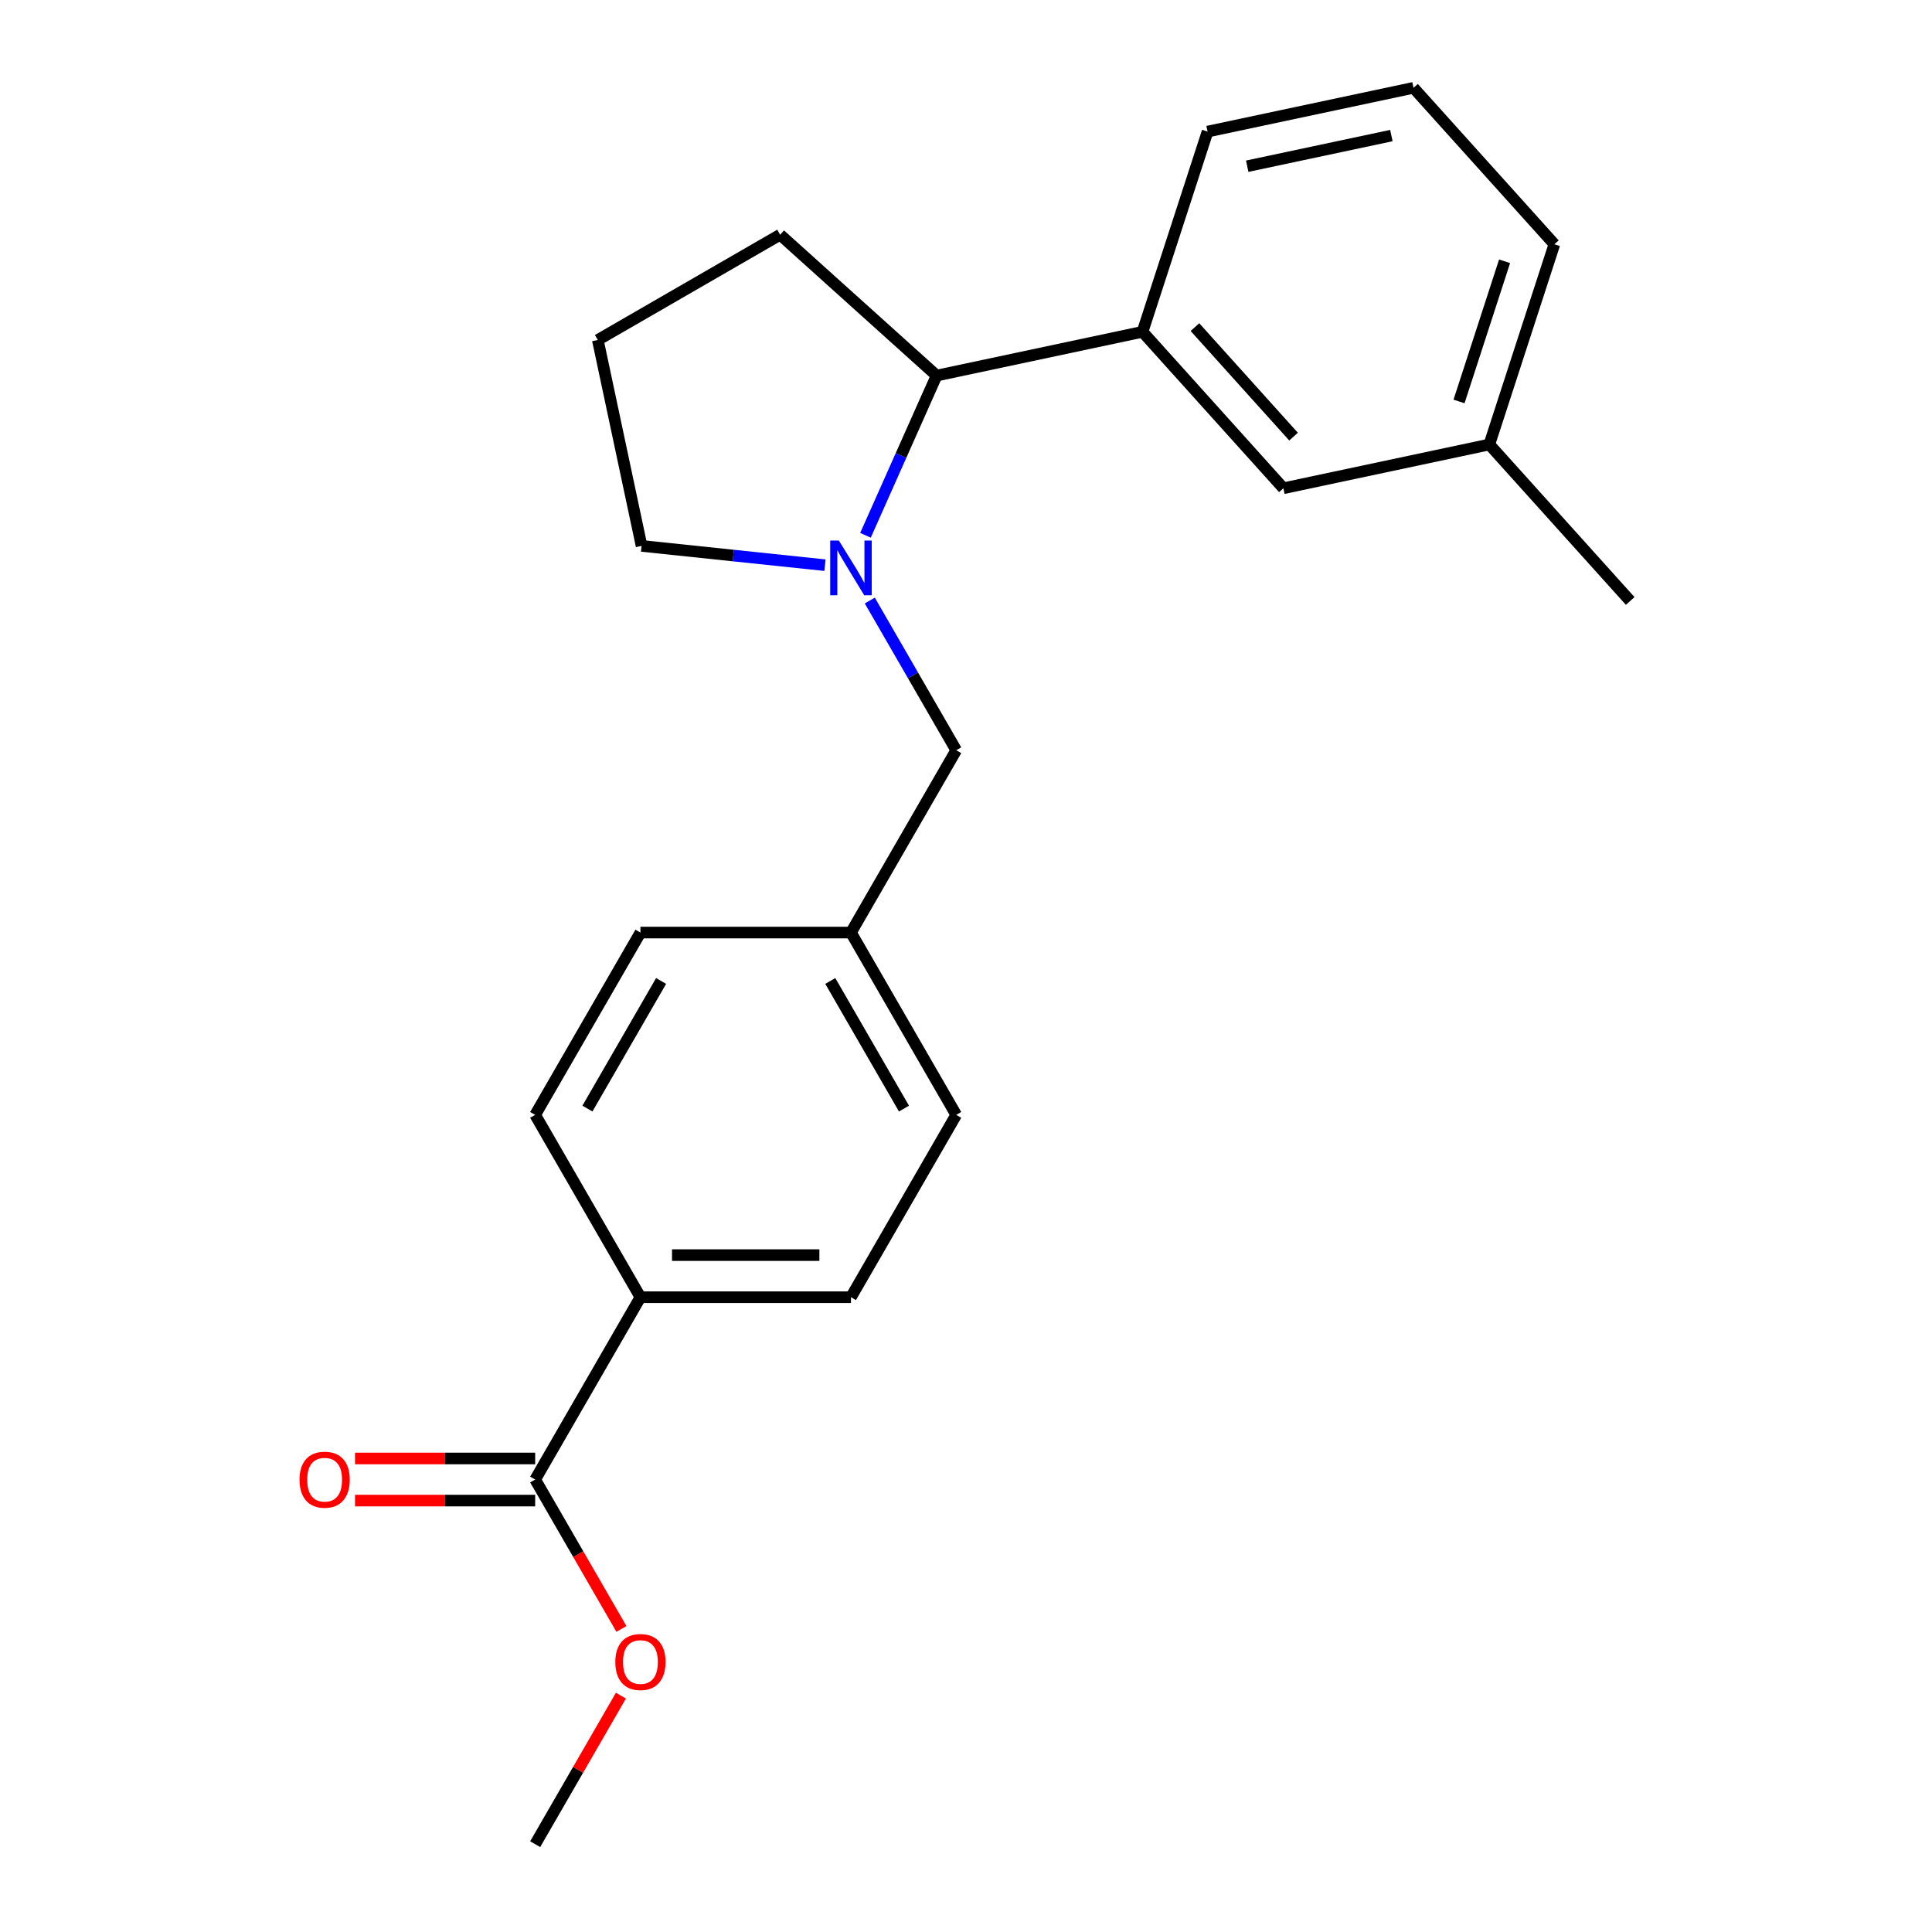 <?xml version='1.0' encoding='iso-8859-1'?>
<svg version='1.1' baseProfile='full'
              xmlns='http://www.w3.org/2000/svg'
                      xmlns:rdkit='http://www.rdkit.org/xml'
                      xmlns:xlink='http://www.w3.org/1999/xlink'
                  xml:space='preserve'
width='1000px' height='1000px' viewBox='0 0 1000 1000'>
<!-- END OF HEADER -->
<rect style='opacity:1.0;fill:#FFFFFF;stroke:none' width='1000' height='1000' x='0' y='0'> </rect>
<path class='bond-0' d='M 447.974,277.068 L 466.376,235.735' style='fill:none;fill-rule:evenodd;stroke:#0000FF;stroke-width:6px;stroke-linecap:butt;stroke-linejoin:miter;stroke-opacity:1' />
<path class='bond-0' d='M 466.376,235.735 L 484.779,194.403' style='fill:none;fill-rule:evenodd;stroke:#000000;stroke-width:6px;stroke-linecap:butt;stroke-linejoin:miter;stroke-opacity:1' />
<path class='bond-3' d='M 450.205,310.836 L 472.573,349.579' style='fill:none;fill-rule:evenodd;stroke:#0000FF;stroke-width:6px;stroke-linecap:butt;stroke-linejoin:miter;stroke-opacity:1' />
<path class='bond-3' d='M 472.573,349.579 L 494.942,388.322' style='fill:none;fill-rule:evenodd;stroke:#000000;stroke-width:6px;stroke-linecap:butt;stroke-linejoin:miter;stroke-opacity:1' />
<path class='bond-10' d='M 426.993,292.537 L 379.538,287.549' style='fill:none;fill-rule:evenodd;stroke:#0000FF;stroke-width:6px;stroke-linecap:butt;stroke-linejoin:miter;stroke-opacity:1' />
<path class='bond-10' d='M 379.538,287.549 L 332.084,282.561' style='fill:none;fill-rule:evenodd;stroke:#000000;stroke-width:6px;stroke-linecap:butt;stroke-linejoin:miter;stroke-opacity:1' />
<path class='bond-1' d='M 484.779,194.403 L 591.367,171.747' style='fill:none;fill-rule:evenodd;stroke:#000000;stroke-width:6px;stroke-linecap:butt;stroke-linejoin:miter;stroke-opacity:1' />
<path class='bond-16' d='M 484.779,194.403 L 403.799,121.488' style='fill:none;fill-rule:evenodd;stroke:#000000;stroke-width:6px;stroke-linecap:butt;stroke-linejoin:miter;stroke-opacity:1' />
<path class='bond-5' d='M 591.367,171.747 L 664.282,252.727' style='fill:none;fill-rule:evenodd;stroke:#000000;stroke-width:6px;stroke-linecap:butt;stroke-linejoin:miter;stroke-opacity:1' />
<path class='bond-5' d='M 618.501,169.311 L 669.541,225.997' style='fill:none;fill-rule:evenodd;stroke:#000000;stroke-width:6px;stroke-linecap:butt;stroke-linejoin:miter;stroke-opacity:1' />
<path class='bond-15' d='M 591.367,171.747 L 625.041,68.111' style='fill:none;fill-rule:evenodd;stroke:#000000;stroke-width:6px;stroke-linecap:butt;stroke-linejoin:miter;stroke-opacity:1' />
<path class='bond-2' d='M 277.002,765.804 L 331.487,671.434' style='fill:none;fill-rule:evenodd;stroke:#000000;stroke-width:6px;stroke-linecap:butt;stroke-linejoin:miter;stroke-opacity:1' />
<path class='bond-6' d='M 277.002,754.907 L 230.38,754.907' style='fill:none;fill-rule:evenodd;stroke:#000000;stroke-width:6px;stroke-linecap:butt;stroke-linejoin:miter;stroke-opacity:1' />
<path class='bond-6' d='M 230.38,754.907 L 183.757,754.907' style='fill:none;fill-rule:evenodd;stroke:#FF0000;stroke-width:6px;stroke-linecap:butt;stroke-linejoin:miter;stroke-opacity:1' />
<path class='bond-6' d='M 277.002,776.701 L 230.38,776.701' style='fill:none;fill-rule:evenodd;stroke:#000000;stroke-width:6px;stroke-linecap:butt;stroke-linejoin:miter;stroke-opacity:1' />
<path class='bond-6' d='M 230.38,776.701 L 183.757,776.701' style='fill:none;fill-rule:evenodd;stroke:#FF0000;stroke-width:6px;stroke-linecap:butt;stroke-linejoin:miter;stroke-opacity:1' />
<path class='bond-11' d='M 277.002,765.804 L 299.324,804.468' style='fill:none;fill-rule:evenodd;stroke:#000000;stroke-width:6px;stroke-linecap:butt;stroke-linejoin:miter;stroke-opacity:1' />
<path class='bond-11' d='M 299.324,804.468 L 321.647,843.131' style='fill:none;fill-rule:evenodd;stroke:#FF0000;stroke-width:6px;stroke-linecap:butt;stroke-linejoin:miter;stroke-opacity:1' />
<path class='bond-9' d='M 494.942,388.322 L 440.457,482.693' style='fill:none;fill-rule:evenodd;stroke:#000000;stroke-width:6px;stroke-linecap:butt;stroke-linejoin:miter;stroke-opacity:1' />
<path class='bond-4' d='M 331.487,671.434 L 440.457,671.434' style='fill:none;fill-rule:evenodd;stroke:#000000;stroke-width:6px;stroke-linecap:butt;stroke-linejoin:miter;stroke-opacity:1' />
<path class='bond-4' d='M 347.833,649.64 L 424.111,649.64' style='fill:none;fill-rule:evenodd;stroke:#000000;stroke-width:6px;stroke-linecap:butt;stroke-linejoin:miter;stroke-opacity:1' />
<path class='bond-23' d='M 331.487,671.434 L 277.002,577.063' style='fill:none;fill-rule:evenodd;stroke:#000000;stroke-width:6px;stroke-linecap:butt;stroke-linejoin:miter;stroke-opacity:1' />
<path class='bond-12' d='M 664.282,252.727 L 770.871,230.071' style='fill:none;fill-rule:evenodd;stroke:#000000;stroke-width:6px;stroke-linecap:butt;stroke-linejoin:miter;stroke-opacity:1' />
<path class='bond-7' d='M 440.457,671.434 L 494.942,577.063' style='fill:none;fill-rule:evenodd;stroke:#000000;stroke-width:6px;stroke-linecap:butt;stroke-linejoin:miter;stroke-opacity:1' />
<path class='bond-8' d='M 277.002,577.063 L 331.487,482.693' style='fill:none;fill-rule:evenodd;stroke:#000000;stroke-width:6px;stroke-linecap:butt;stroke-linejoin:miter;stroke-opacity:1' />
<path class='bond-8' d='M 304.049,573.805 L 342.189,507.745' style='fill:none;fill-rule:evenodd;stroke:#000000;stroke-width:6px;stroke-linecap:butt;stroke-linejoin:miter;stroke-opacity:1' />
<path class='bond-13' d='M 440.457,482.693 L 331.487,482.693' style='fill:none;fill-rule:evenodd;stroke:#000000;stroke-width:6px;stroke-linecap:butt;stroke-linejoin:miter;stroke-opacity:1' />
<path class='bond-14' d='M 440.457,482.693 L 494.942,577.063' style='fill:none;fill-rule:evenodd;stroke:#000000;stroke-width:6px;stroke-linecap:butt;stroke-linejoin:miter;stroke-opacity:1' />
<path class='bond-14' d='M 429.755,507.745 L 467.895,573.805' style='fill:none;fill-rule:evenodd;stroke:#000000;stroke-width:6px;stroke-linecap:butt;stroke-linejoin:miter;stroke-opacity:1' />
<path class='bond-17' d='M 332.084,282.561 L 309.428,175.973' style='fill:none;fill-rule:evenodd;stroke:#000000;stroke-width:6px;stroke-linecap:butt;stroke-linejoin:miter;stroke-opacity:1' />
<path class='bond-21' d='M 321.393,877.659 L 299.197,916.102' style='fill:none;fill-rule:evenodd;stroke:#FF0000;stroke-width:6px;stroke-linecap:butt;stroke-linejoin:miter;stroke-opacity:1' />
<path class='bond-21' d='M 299.197,916.102 L 277.002,954.545' style='fill:none;fill-rule:evenodd;stroke:#000000;stroke-width:6px;stroke-linecap:butt;stroke-linejoin:miter;stroke-opacity:1' />
<path class='bond-20' d='M 770.871,230.071 L 843.786,311.051' style='fill:none;fill-rule:evenodd;stroke:#000000;stroke-width:6px;stroke-linecap:butt;stroke-linejoin:miter;stroke-opacity:1' />
<path class='bond-24' d='M 770.871,230.071 L 804.544,126.435' style='fill:none;fill-rule:evenodd;stroke:#000000;stroke-width:6px;stroke-linecap:butt;stroke-linejoin:miter;stroke-opacity:1' />
<path class='bond-24' d='M 755.194,207.791 L 778.766,135.246' style='fill:none;fill-rule:evenodd;stroke:#000000;stroke-width:6px;stroke-linecap:butt;stroke-linejoin:miter;stroke-opacity:1' />
<path class='bond-18' d='M 625.041,68.111 L 731.629,45.455' style='fill:none;fill-rule:evenodd;stroke:#000000;stroke-width:6px;stroke-linecap:butt;stroke-linejoin:miter;stroke-opacity:1' />
<path class='bond-18' d='M 645.56,86.03 L 720.172,70.171' style='fill:none;fill-rule:evenodd;stroke:#000000;stroke-width:6px;stroke-linecap:butt;stroke-linejoin:miter;stroke-opacity:1' />
<path class='bond-22' d='M 403.799,121.488 L 309.428,175.973' style='fill:none;fill-rule:evenodd;stroke:#000000;stroke-width:6px;stroke-linecap:butt;stroke-linejoin:miter;stroke-opacity:1' />
<path class='bond-19' d='M 731.629,45.455 L 804.544,126.435' style='fill:none;fill-rule:evenodd;stroke:#000000;stroke-width:6px;stroke-linecap:butt;stroke-linejoin:miter;stroke-opacity:1' />
<path  class='atom-0' d='M 434.197 279.792
L 443.477 294.792
Q 444.397 296.272, 445.877 298.952
Q 447.357 301.632, 447.437 301.792
L 447.437 279.792
L 451.197 279.792
L 451.197 308.112
L 447.317 308.112
L 437.357 291.712
Q 436.197 289.792, 434.957 287.592
Q 433.757 285.392, 433.397 284.712
L 433.397 308.112
L 429.717 308.112
L 429.717 279.792
L 434.197 279.792
' fill='#0000FF'/>
<path  class='atom-7' d='M 155.033 765.884
Q 155.033 759.084, 158.393 755.284
Q 161.753 751.484, 168.033 751.484
Q 174.313 751.484, 177.673 755.284
Q 181.033 759.084, 181.033 765.884
Q 181.033 772.764, 177.633 776.684
Q 174.233 780.564, 168.033 780.564
Q 161.793 780.564, 158.393 776.684
Q 155.033 772.804, 155.033 765.884
M 168.033 777.364
Q 172.353 777.364, 174.673 774.484
Q 177.033 771.564, 177.033 765.884
Q 177.033 760.324, 174.673 757.524
Q 172.353 754.684, 168.033 754.684
Q 163.713 754.684, 161.353 757.484
Q 159.033 760.284, 159.033 765.884
Q 159.033 771.604, 161.353 774.484
Q 163.713 777.364, 168.033 777.364
' fill='#FF0000'/>
<path  class='atom-12' d='M 318.487 860.255
Q 318.487 853.455, 321.847 849.655
Q 325.207 845.855, 331.487 845.855
Q 337.767 845.855, 341.127 849.655
Q 344.487 853.455, 344.487 860.255
Q 344.487 867.135, 341.087 871.055
Q 337.687 874.935, 331.487 874.935
Q 325.247 874.935, 321.847 871.055
Q 318.487 867.175, 318.487 860.255
M 331.487 871.735
Q 335.807 871.735, 338.127 868.855
Q 340.487 865.935, 340.487 860.255
Q 340.487 854.695, 338.127 851.895
Q 335.807 849.055, 331.487 849.055
Q 327.167 849.055, 324.807 851.855
Q 322.487 854.655, 322.487 860.255
Q 322.487 865.975, 324.807 868.855
Q 327.167 871.735, 331.487 871.735
' fill='#FF0000'/>
</svg>
